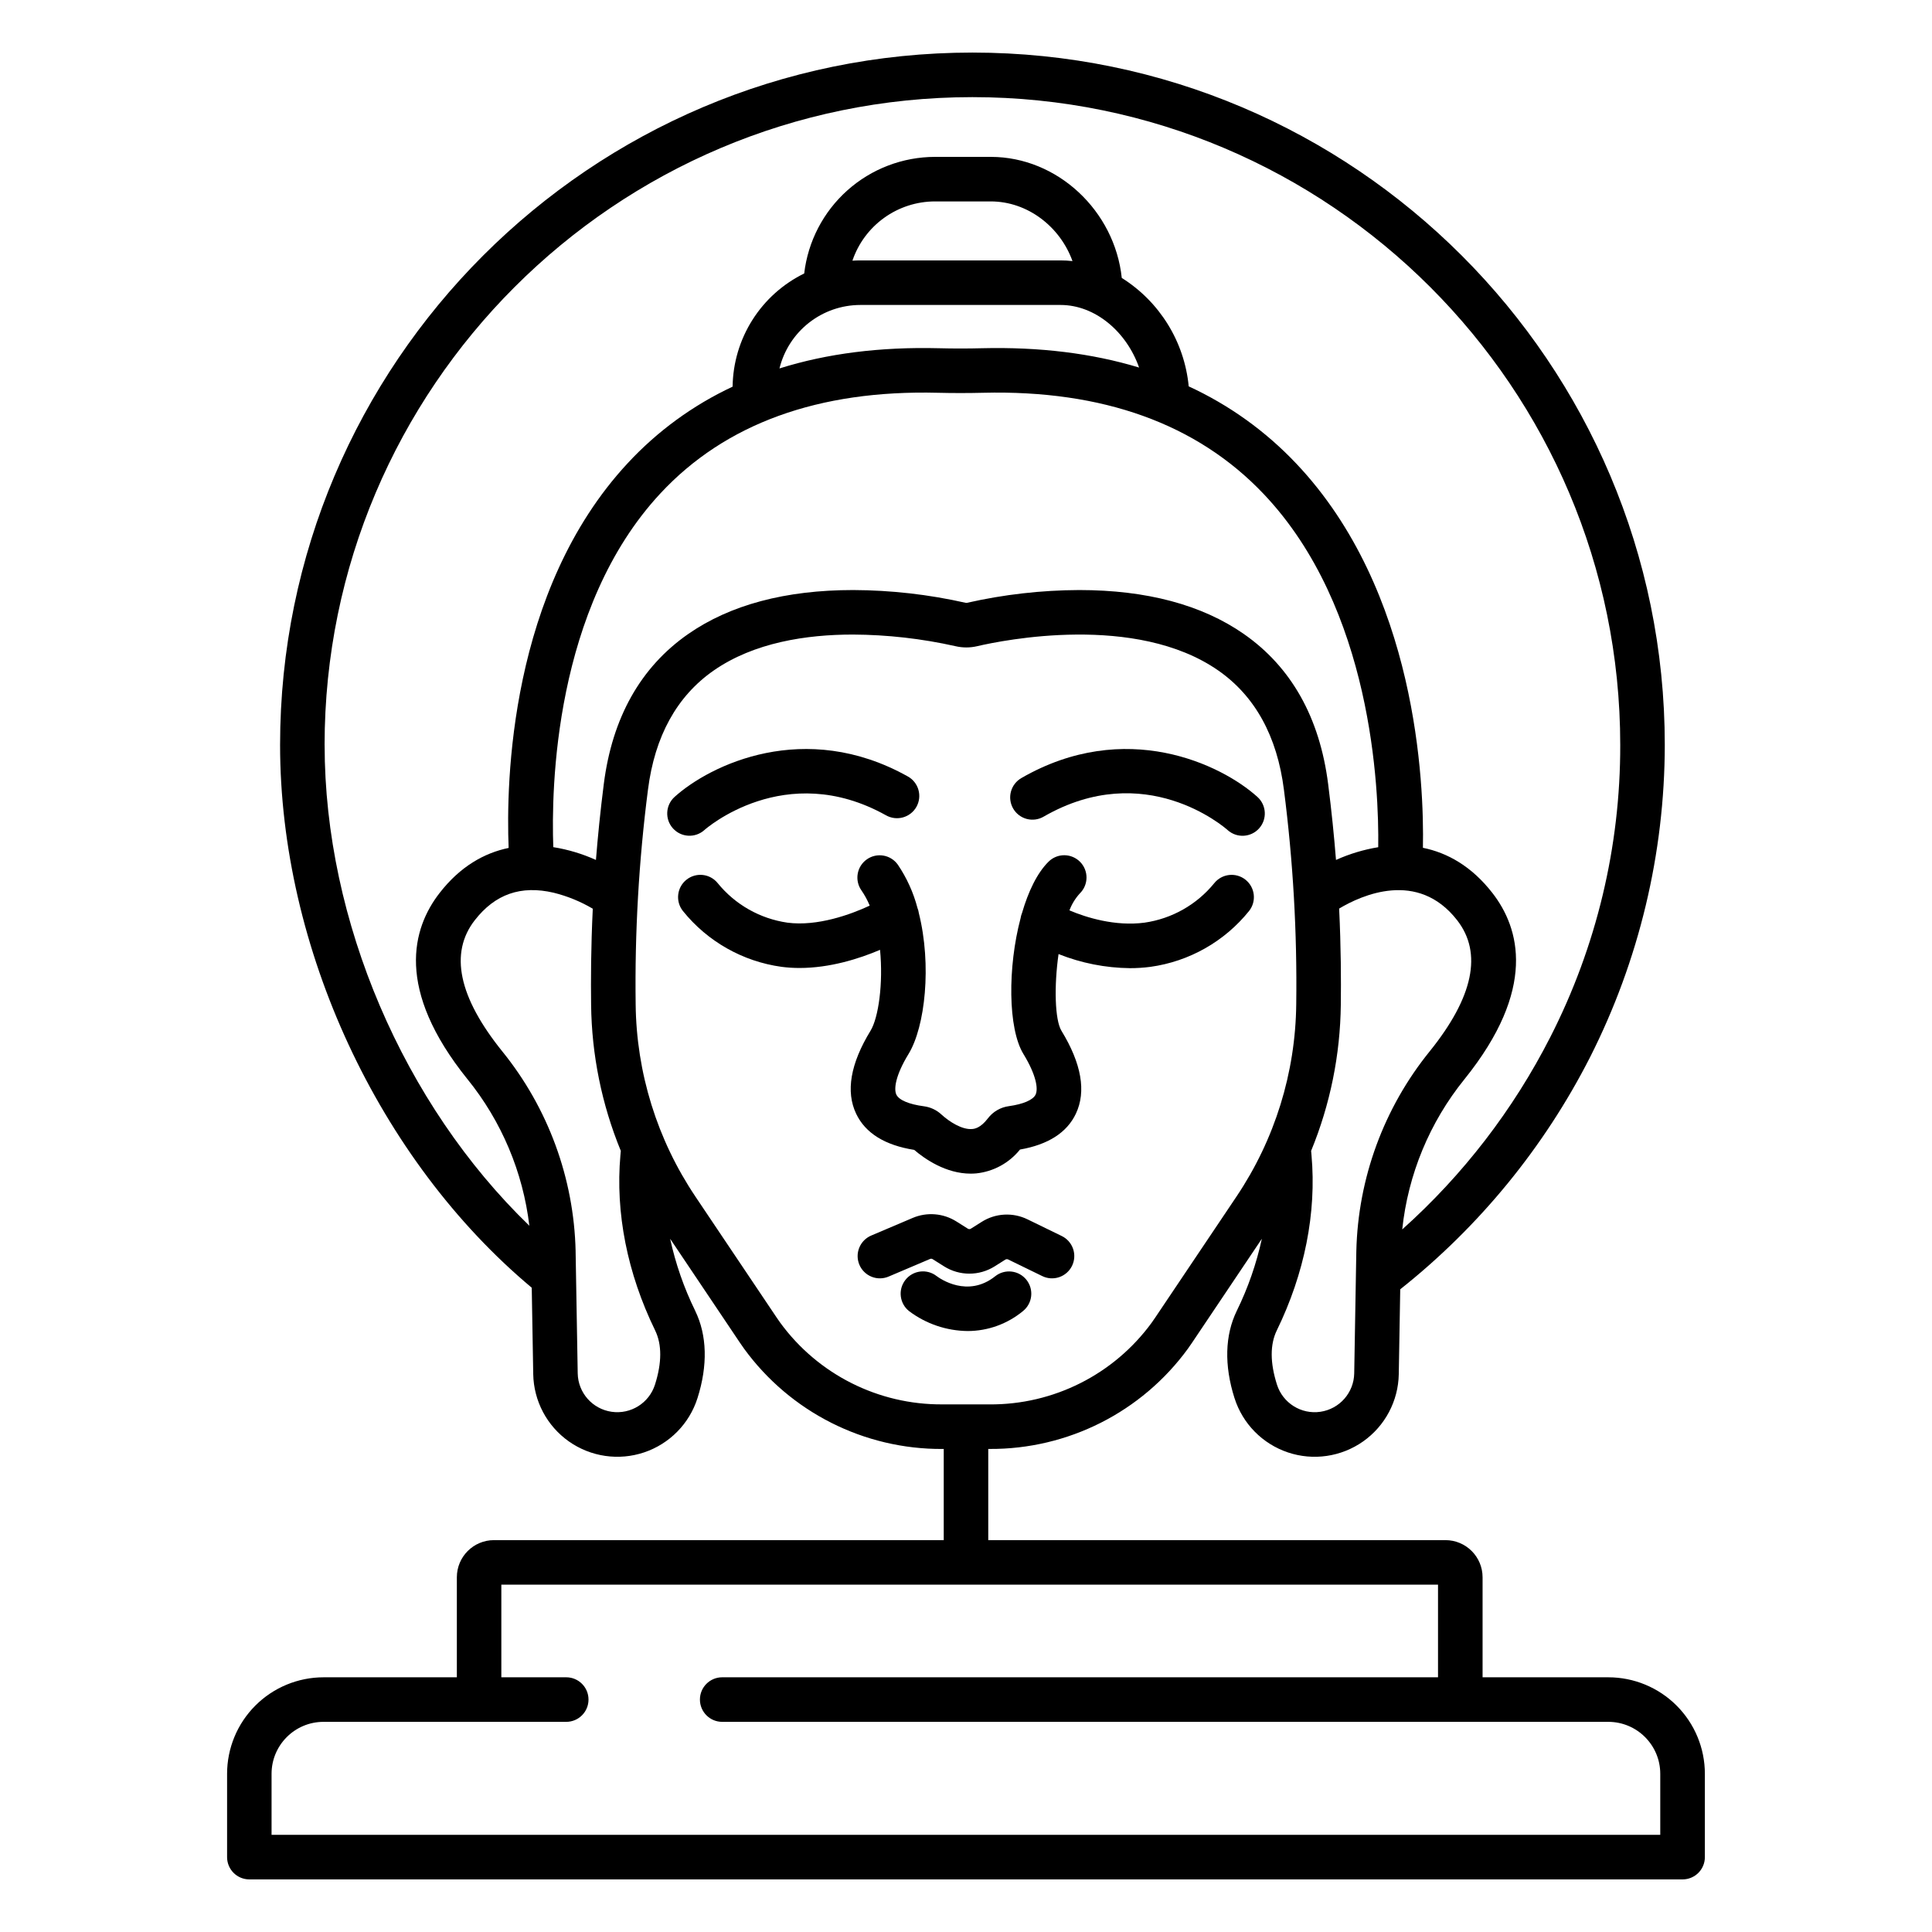 <?xml version="1.0" encoding="UTF-8"?>
<!-- Uploaded to: ICON Repo, www.svgrepo.com, Generator: ICON Repo Mixer Tools -->
<svg fill="#000000" width="800px" height="800px" version="1.1" viewBox="144 144 512 512" xmlns="http://www.w3.org/2000/svg">
 <g>
  <path d="m330.68 363.96c0.211-0.191 21.352-18.832 48.09-3.91h0.004c1.367 0.785 2.996 0.992 4.516 0.57 1.523-0.422 2.812-1.434 3.582-2.812s0.953-3.008 0.512-4.527c-0.438-1.516-1.469-2.793-2.859-3.543-27.238-15.199-52.309-3.074-61.758 5.457-2.418 2.188-2.609 5.922-0.426 8.34 2.188 2.422 5.922 2.609 8.34 0.426z"/>
  <path d="m391.16 477.69 3.051 1.922c4.086 2.559 9.277 2.559 13.363 0l2.871-1.809c0.211-0.129 0.48-0.145 0.707-0.039l9.004 4.387c1.41 0.707 3.043 0.816 4.535 0.312 1.492-0.508 2.723-1.59 3.41-3.004 0.691-1.418 0.785-3.055 0.266-4.539-0.523-1.488-1.617-2.707-3.039-3.383l-9.004-4.387h-0.004c-3.894-1.914-8.508-1.664-12.172 0.664l-2.871 1.809h0.004c-0.238 0.148-0.539 0.148-0.777 0l-3.051-1.922c-3.473-2.191-7.805-2.543-11.586-0.934l-10.93 4.644c-1.461 0.602-2.617 1.762-3.215 3.219-0.598 1.461-0.59 3.098 0.027 4.551 0.617 1.453 1.789 2.598 3.258 3.18 1.465 0.582 3.102 0.551 4.547-0.082l10.93-4.644c0.223-0.094 0.473-0.074 0.676 0.055z"/>
  <path d="m416.02 483.17c-2.031-2.551-5.742-2.973-8.293-0.941-7.297 5.805-14.66 0.59-15.508-0.051-2.57-2.004-6.281-1.547-8.289 1.027-2.004 2.57-1.547 6.281 1.023 8.285 4.481 3.356 9.914 5.195 15.508 5.25 5.336-0.012 10.504-1.879 14.617-5.273 2.551-2.031 2.973-5.746 0.941-8.297z"/>
  <path d="m420.59 360.41c26.816-15.434 47.844 2.766 48.742 3.566 2.426 2.18 6.16 1.984 8.34-0.441 2.18-2.426 1.984-6.156-0.441-8.34-9.594-8.664-35.008-20.859-62.531-5.019v0.004c-1.367 0.773-2.371 2.062-2.785 3.582-0.418 1.516-0.207 3.137 0.578 4.5 0.785 1.363 2.082 2.359 3.602 2.762 1.52 0.402 3.141 0.184 4.496-0.613z"/>
  <path d="m386.27 448.73c2.769 2.367 8.363 6.297 14.973 6.297 0.484 0 0.977-0.023 1.477-0.066 4.551-0.473 8.727-2.75 11.59-6.32 7.457-1.297 12.441-4.492 14.812-9.508 2.777-5.871 1.488-13.262-3.828-21.969-1.75-2.867-1.977-11.844-0.77-20.324v-0.004c6.012 2.394 12.418 3.664 18.891 3.738 1.832 0.004 3.66-0.113 5.477-0.352 10.273-1.422 19.613-6.715 26.117-14.793 2.031-2.551 1.609-6.262-0.941-8.297-2.551-2.031-6.266-1.609-8.297 0.941-4.621 5.668-11.203 9.395-18.445 10.438-7.793 1.035-15.488-1.367-19.914-3.254v0.004c0.621-1.66 1.555-3.184 2.75-4.492 1.121-1.098 1.762-2.598 1.773-4.168 0.016-1.57-0.598-3.082-1.699-4.199-1.102-1.117-2.606-1.75-4.176-1.758-1.57-0.008-3.078 0.609-4.191 1.719-3.012 2.973-5.367 7.906-7.027 13.609-0.18 0.441-0.309 0.898-0.379 1.371-3.43 12.926-3.371 29.219 0.75 35.969 3.457 5.664 3.938 9.273 3.231 10.766-0.668 1.41-3.242 2.527-7.055 3.062-2.215 0.289-4.227 1.449-5.582 3.231-1.996 2.633-3.621 2.781-4.152 2.828-2.672 0.25-6.086-1.93-8.195-3.867v-0.004c-1.285-1.18-2.902-1.934-4.633-2.156-3.938-0.52-6.594-1.645-7.281-3.086-0.711-1.488-0.238-5.102 3.227-10.773 4.422-7.238 6.164-23.617 2.727-37.328-0.062-0.461-0.184-0.914-0.359-1.352-1.07-4.086-2.828-7.961-5.191-11.465-1.879-2.668-5.559-3.309-8.227-1.43-2.668 1.875-3.305 5.559-1.43 8.227 0.871 1.262 1.605 2.613 2.188 4.035-4.949 2.316-13.848 5.57-21.82 4.512-7.238-1.047-13.82-4.773-18.441-10.445-2.031-2.551-5.746-2.969-8.297-0.938s-2.973 5.746-0.941 8.297c6.504 8.078 15.848 13.371 26.125 14.793 1.59 0.207 3.191 0.309 4.797 0.305 8.012 0 15.758-2.434 21.316-4.809 0.863 8.879-0.395 17.957-2.519 21.438-5.332 8.73-6.613 16.137-3.805 22.016 2.449 5.125 7.617 8.336 15.379 9.562z"/>
  <path d="m274.91 552.15c-5.434 0.004-9.836 4.406-9.84 9.84v26.512h-35.309c-6.785 0-13.293 2.695-18.09 7.492s-7.492 11.305-7.492 18.09v22.074c0 3.262 2.641 5.902 5.902 5.902h379.82c3.262 0 5.906-2.641 5.906-5.902v-22.074c0-6.785-2.695-13.293-7.496-18.09-4.797-4.797-11.305-7.492-18.09-7.492h-33.324v-26.512c-0.004-5.434-4.406-9.836-9.84-9.84h-121.16v-24.164h0.32c20.781 0.117 40.352-9.77 52.59-26.57 0.391-0.543 0.77-1.09 1.141-1.645l18.453-27.488h0.004c-1.438 6.609-3.668 13.023-6.648 19.102-3.148 6.461-3.359 14.453-0.609 23.113h0.004c2.144 6.777 7.394 12.125 14.133 14.398 6.738 2.269 14.152 1.188 19.965-2.91 5.809-4.098 9.316-10.723 9.438-17.832l0.387-22.477c20.992-16.66 38.152-37.645 50.316-61.527 12.977-25.648 19.758-53.984 19.793-82.73 0-101.18-82.309-183.49-183.48-183.49-101.17 0-183.48 82.312-183.48 183.49 0 53.77 26.105 109.89 66.691 143.84l0.395 22.895v0.004c0.125 7.106 3.629 13.73 9.441 17.828 5.809 4.098 13.223 5.176 19.961 2.906s11.988-7.617 14.133-14.391c2.75-8.66 2.539-16.652-0.609-23.113l0.004-0.004c-2.981-6.074-5.211-12.488-6.648-19.102l18.453 27.488c0.375 0.555 0.754 1.105 1.141 1.641 12.238 16.805 31.809 26.695 52.594 26.578h0.32v24.164zm228.53-76.602-0.559 32.398v0.004c-0.09 5.137-3.891 9.449-8.977 10.188-5.086 0.738-9.953-2.316-11.5-7.215-1.84-5.797-1.852-10.633-0.031-14.367 7.371-15.125 10.547-31.168 9.191-46.395l-0.105-1.168c5.051-12.297 7.723-25.445 7.871-38.742 0.074-6.574 0.055-15.117-0.445-25.469 5.902-3.527 20.828-10.344 31.281 3.098 6.75 8.676 4.301 20.355-7.273 34.723-12.164 15.012-19.004 33.633-19.453 52.945zm-131.45-250.73h53.059c9.188 0 17.5 7.102 20.82 16.586-12.488-3.785-26.367-5.492-41.637-5.121-3.773 0.098-7.617 0.098-11.43 0-15.547-0.387-29.625 1.398-42.234 5.356 1.18-4.797 3.93-9.059 7.812-12.105 3.883-3.051 8.672-4.711 13.609-4.715zm-2.09-11.738c1.551-4.574 4.496-8.547 8.418-11.363s8.629-4.336 13.461-4.34h14.773c9.781 0 18.379 6.691 21.668 15.809-1.055-0.117-2.113-0.176-3.172-0.176h-53.059c-0.703 0-1.398 0.027-2.09 0.07zm22.609 35.008c4.008 0.098 8.055 0.098 12.027 0 31.684-0.777 56.684 8.223 74.332 26.805 28.781 30.309 30.594 78.148 30.375 93.629l-0.004-0.004c-3.859 0.633-7.621 1.766-11.188 3.375-0.492-6.215-1.164-12.906-2.078-20.098-2.238-17.641-9.77-31.035-22.379-39.809-11.082-7.711-25.746-11.621-43.586-11.621h-0.02c-9.996 0.039-19.953 1.172-29.699 3.379-0.133 0.031-0.27 0.031-0.398 0-9.777-2.207-19.766-3.34-29.789-3.379-17.91 0-32.617 3.922-43.727 11.656-12.605 8.777-20.133 22.16-22.367 39.777-0.914 7.191-1.582 13.883-2.078 20.094-3.602-1.625-7.398-2.766-11.301-3.391-0.559-15.379 0.176-63.414 28.383-93.746 17.191-18.488 41.922-27.457 73.496-26.668zm-162.49 93.332c0-94.664 77.016-171.68 171.68-171.68 94.664 0 171.68 77.016 171.68 171.68 0.055 26.898-6.293 53.426-18.516 77.387-9.82 19.281-23.129 36.574-39.258 51 1.539-14.578 7.266-28.402 16.484-39.797 19.262-23.91 14.656-40.051 7.398-49.383-5.512-7.078-11.926-10.641-18.402-11.953 0.336-17.141-1.586-68.102-33.602-101.86-8.098-8.562-17.758-15.496-28.465-20.426-1.133-11.812-7.691-22.43-17.742-28.738-1.859-17.73-16.996-32.078-34.711-32.078h-14.777c-8.562 0.012-16.82 3.164-23.211 8.859-6.387 5.695-10.465 13.535-11.457 22.039-5.625 2.758-10.379 7.019-13.727 12.316-3.348 5.297-5.164 11.414-5.246 17.68-10.496 4.906-19.945 11.801-27.82 20.301-31.328 33.734-32.227 84.68-31.535 101.94-6.438 1.332-12.816 4.891-18.289 11.93-7.258 9.332-11.863 25.473 7.398 49.383l0.004-0.004c9.008 11.137 14.684 24.594 16.375 38.816-33.289-32.164-54.254-80.723-54.254-127.41zm87.562 169.5c-1.547 4.898-6.418 7.953-11.504 7.215-5.086-0.738-8.887-5.051-8.977-10.188l-0.559-32.398 0.004-0.004c-0.453-19.316-7.297-37.938-19.457-52.949-11.574-14.367-14.02-26.047-7.273-34.723 5.391-6.934 12.234-9.32 20.918-7.293 3.641 0.902 7.129 2.332 10.359 4.238-0.5 10.332-0.52 18.859-0.445 25.426 0.148 13.297 2.82 26.445 7.871 38.742l-0.105 1.168c-1.355 15.227 1.82 31.27 9.191 46.395 1.828 3.738 1.816 8.57-0.023 14.371zm76.188 5.254c-16.984 0.121-32.988-7.934-43.004-21.648-0.316-0.441-0.629-0.891-0.934-1.344l-21.551-32.094h0.004c-10.137-15.086-15.641-32.805-15.828-50.977-0.254-19 0.836-37.992 3.262-56.836 1.797-14.16 7.652-24.781 17.398-31.57 10.715-7.461 24.656-9.543 36.898-9.543h0.004c9.148 0.043 18.266 1.078 27.191 3.082 1.895 0.445 3.863 0.445 5.754 0 6.836-1.59 42.043-8.758 63.879 6.434 9.754 6.789 15.609 17.418 17.41 31.602 2.426 18.844 3.516 37.836 3.262 56.836-0.188 18.172-5.691 35.891-15.828 50.977l-21.551 32.094c-0.305 0.453-0.613 0.902-0.938 1.348h0.004c-10.016 13.711-26.016 21.766-42.996 21.645zm131.32 47.781v24.543h-189.7c-3.258 0-5.902 2.641-5.902 5.902s2.644 5.906 5.902 5.906h234.82c7.609 0 13.777 6.168 13.777 13.773v16.168h-368.02v-16.168c0-7.606 6.168-13.773 13.777-13.773h64.312c3.262 0 5.906-2.644 5.906-5.906s-2.644-5.902-5.906-5.902h-17.195v-24.543z"/>
 </g>
</svg>